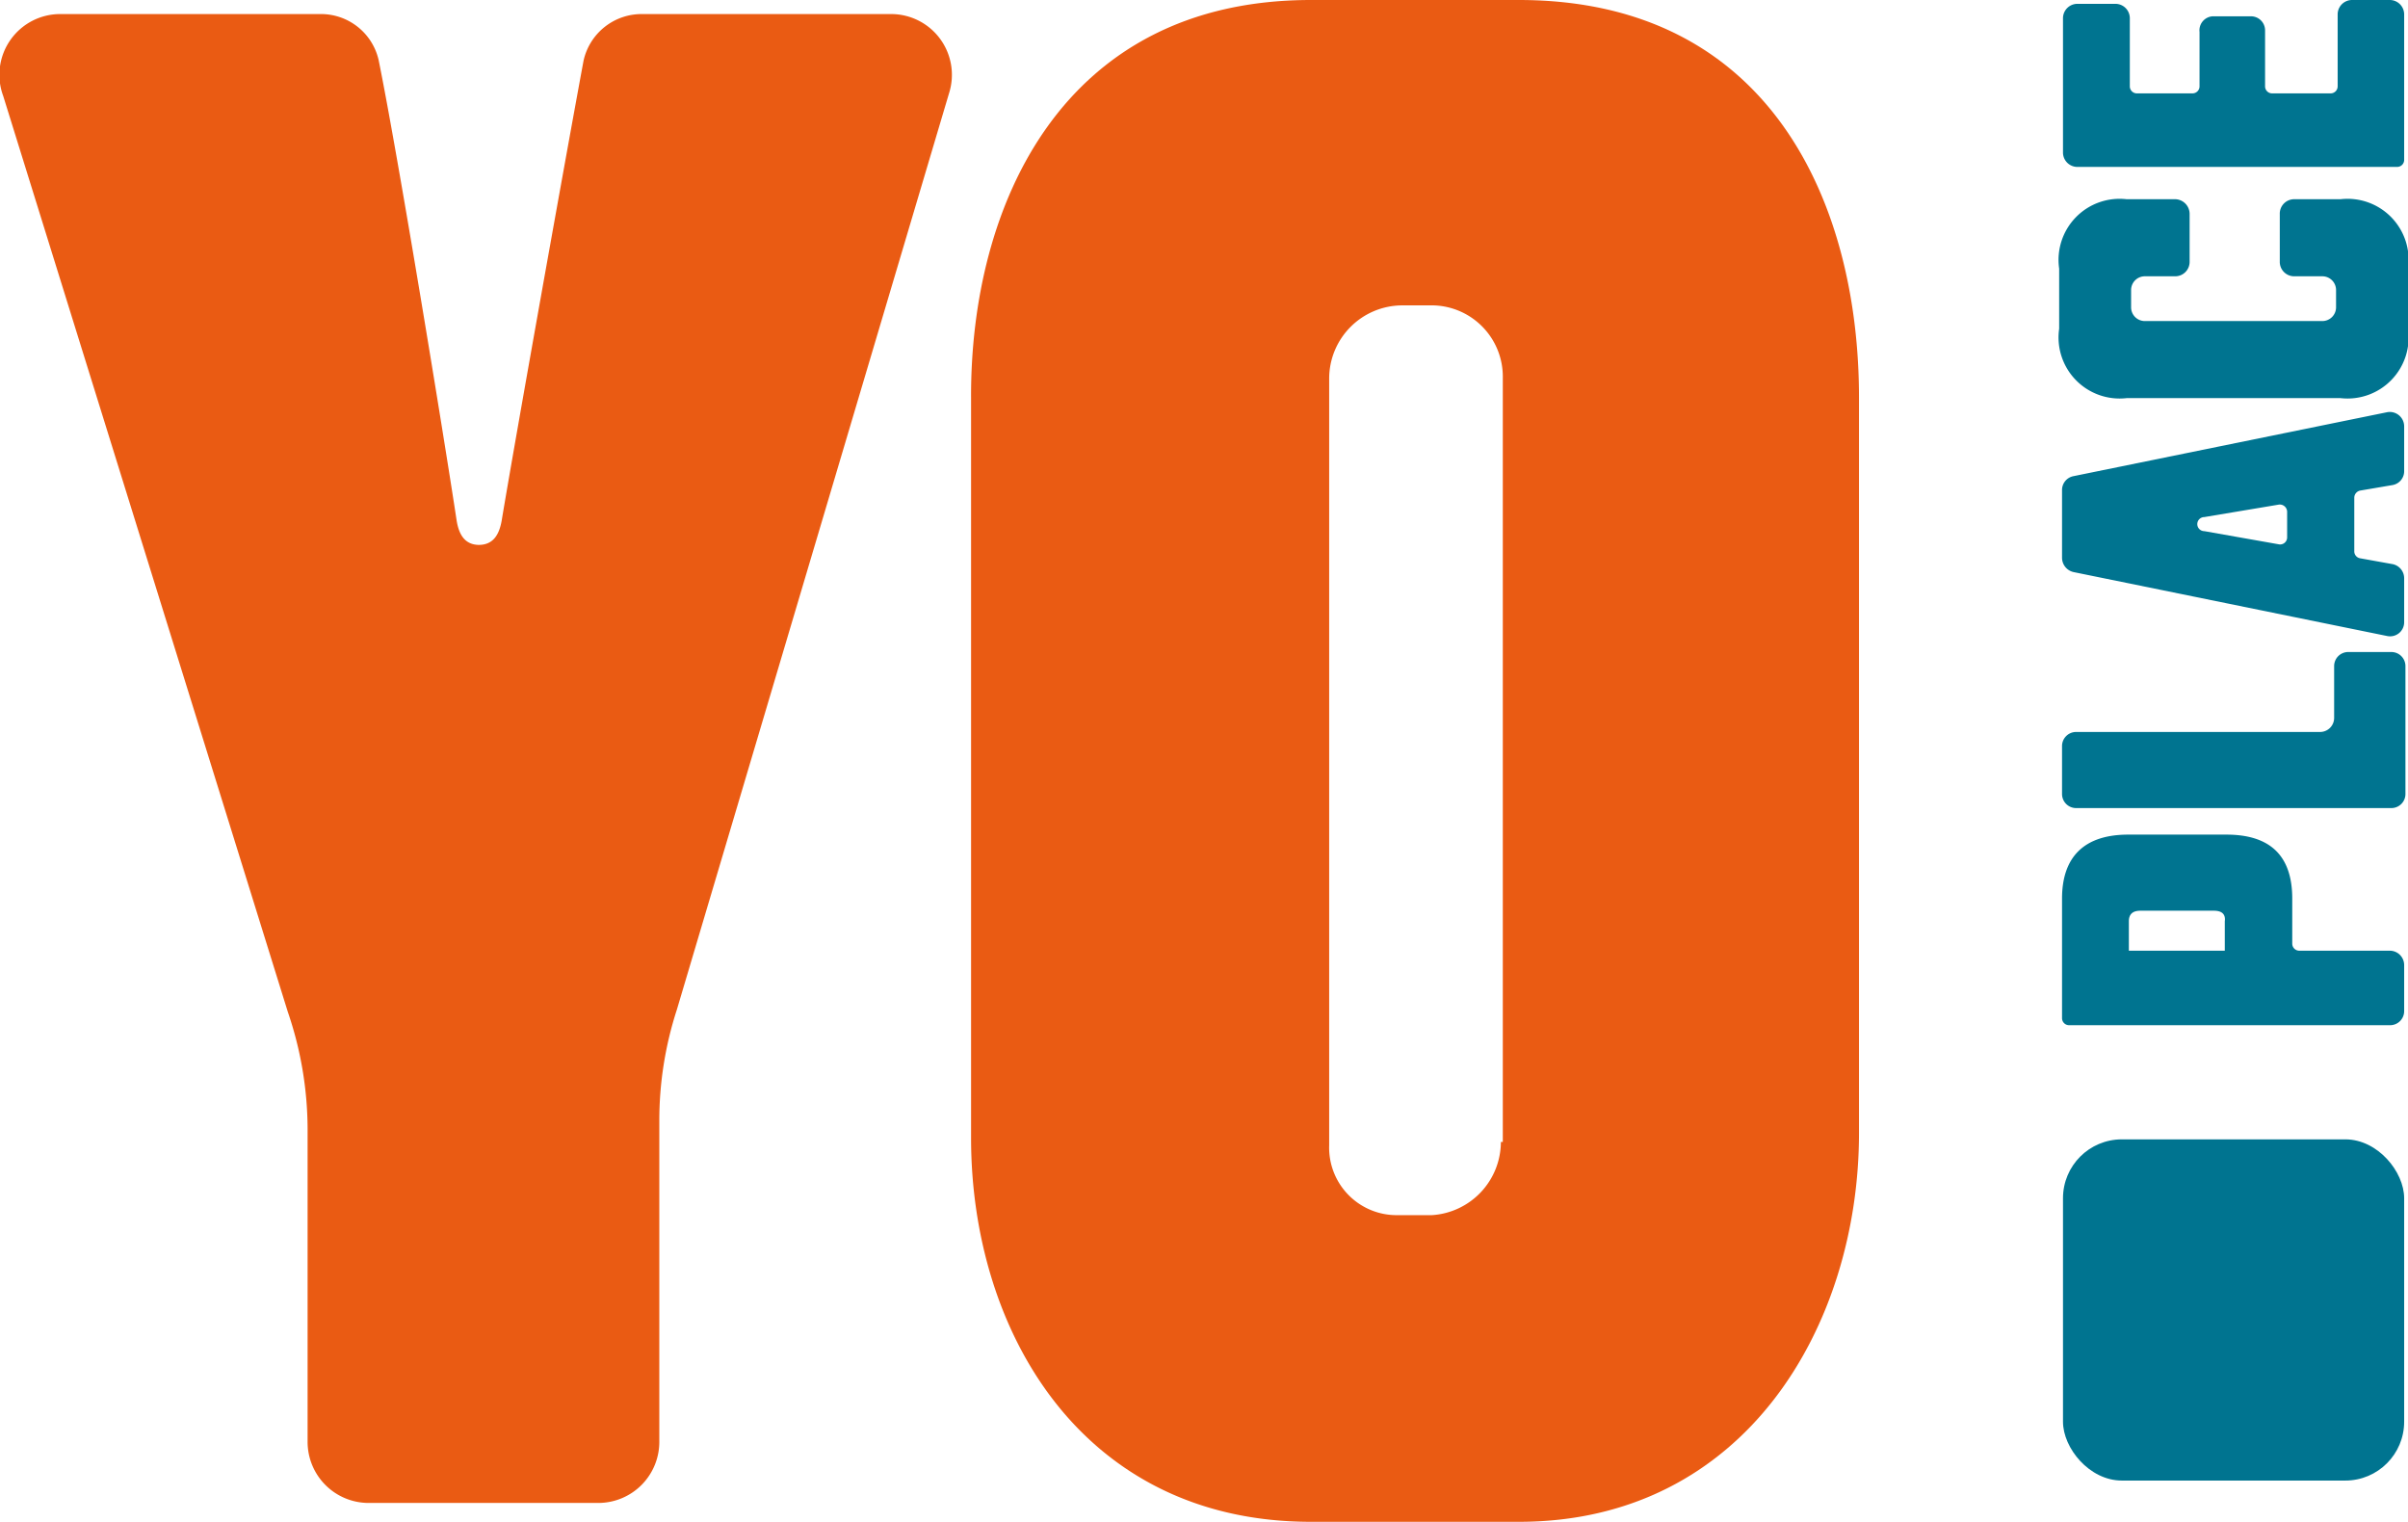 <svg xmlns="http://www.w3.org/2000/svg" viewBox="0 0 75.31 47.59"><defs><style>.cls-1{fill:#ea5b13;}.cls-2{fill:#007490;}</style></defs><g id="Layer_2" data-name="Layer 2"><g id="Layer_1-2" data-name="Layer 1"><path class="cls-1" d="M18.72,47h-7.2a1.91,1.91,0,0,1-1.9-1.91V35.3A11.38,11.38,0,0,0,9,31.64L.1,3A1.9,1.9,0,0,1,1.9.44H10a1.85,1.85,0,0,1,1.84,1.43c.61,3,2.06,11.88,2.44,14.4.07.44.25.76.69.77h0c.45,0,.64-.31.72-.76.42-2.53,2-11.36,2.56-14.38A1.86,1.86,0,0,1,20.1.44h7.77a1.9,1.9,0,0,1,1.81,2.48L21.17,31.57a11.22,11.22,0,0,0-.55,3.49v10A1.91,1.91,0,0,1,18.72,47Z"/><path class="cls-1" d="M41,0H47.5c7.92,0,10.64,6.44,10.64,12.43v23c0,6-3.54,12.16-10.64,12.16H41c-7.19,0-10.63-6-10.63-12V12.43C30.35,6.44,33.2,0,41,0Zm6,35.71V11.82a2.23,2.23,0,0,0-2.16-2.27h-1a2.29,2.29,0,0,0-2.27,2.27v24A2.11,2.11,0,0,0,43.71,38h1.07A2.3,2.3,0,0,0,46.94,35.71Z"/><rect class="cls-2" x="64.52" y="35.63" width="10.67" height="10.67" rx="1.84"/><path class="cls-2" d="M64.72,32.06a.22.22,0,0,1-.23-.22V28.1c0-1.3.69-2,2.07-2h3.07c1.37,0,2.06.66,2.06,2v1.41a.22.22,0,0,0,.22.22h2.84a.45.45,0,0,1,.44.45v1.44a.44.44,0,0,1-.44.44Zm4.52-3.58h-2.3q-.36,0-.36.33v.92h3v-.92C69.61,28.59,69.49,28.48,69.24,28.48Z"/><path class="cls-2" d="M74.82,15.17l-1,.17a.23.23,0,0,0-.19.22v1.68a.22.22,0,0,0,.19.22l1,.18a.45.45,0,0,1,.37.44v1.38a.44.44,0,0,1-.53.43l-9.81-2a.46.46,0,0,1-.36-.44V15.33a.44.44,0,0,1,.36-.44l9.81-2a.45.45,0,0,1,.53.44v1.42A.44.44,0,0,1,74.82,15.17ZM71.53,16.8V16a.23.23,0,0,0-.26-.22l-2.33.39a.22.22,0,0,0,0,.44l2.32.41A.22.22,0,0,0,71.53,16.8Z"/><path class="cls-2" d="M73.11,2.7V.45A.45.45,0,0,1,73.55,0h1.2a.45.45,0,0,1,.44.45V5a.22.22,0,0,1-.22.22h-10a.45.45,0,0,1-.45-.44V.57a.45.45,0,0,1,.45-.45h1.19a.45.45,0,0,1,.45.45V2.7a.22.22,0,0,0,.22.22h1.74a.22.22,0,0,0,.22-.22V1A.44.44,0,0,1,69.2.51h1.2a.44.44,0,0,1,.44.44V2.7a.22.22,0,0,0,.23.22h1.82A.22.22,0,0,0,73.11,2.7Z"/><path class="cls-2" d="M73,22.45V20.83a.44.44,0,0,1,.43-.44h1.36a.44.44,0,0,1,.44.44v4a.44.44,0,0,1-.44.44H64.93a.44.44,0,0,1-.44-.44V23.33a.44.44,0,0,1,.44-.44h7.62A.44.44,0,0,0,73,22.45Z"/><path class="cls-2" d="M68.48,6.69v1.5a.45.45,0,0,1-.45.45h-.94a.43.43,0,0,0-.44.43v.54a.43.43,0,0,0,.44.43h5.53a.43.43,0,0,0,.44-.43V9.07a.43.43,0,0,0-.44-.43h-.88a.45.45,0,0,1-.44-.45V6.69a.45.45,0,0,1,.44-.46H73.2A1.91,1.91,0,0,1,75.31,8.4v1.88a1.91,1.91,0,0,1-2.11,2.17H66.51a1.91,1.91,0,0,1-2.11-2.17V8.4a1.91,1.91,0,0,1,2.11-2.17H68A.46.46,0,0,1,68.48,6.69Z"/></g></g></svg>